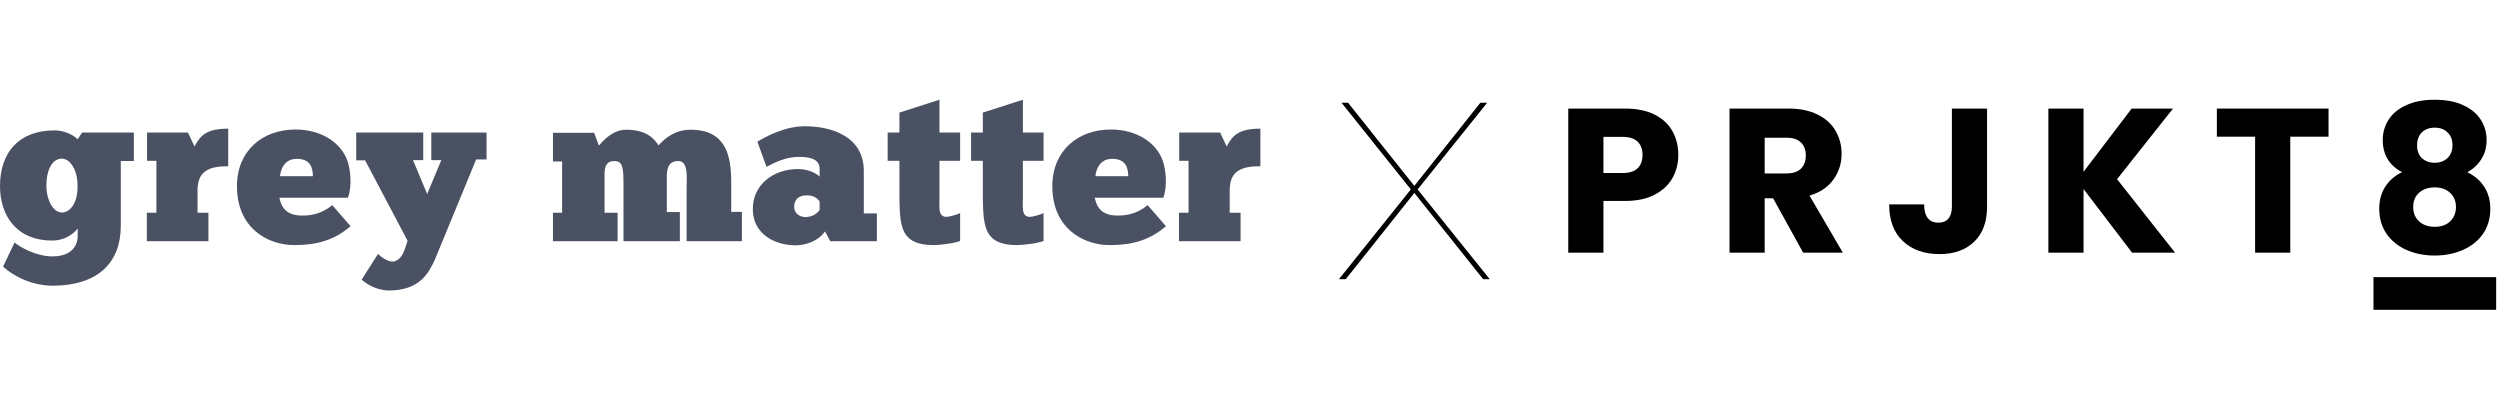 <?xml version="1.0" encoding="UTF-8"?> <svg xmlns="http://www.w3.org/2000/svg" width="418" height="69" viewBox="0 0 418 69" fill="none"><path d="M0.509 44.577L2.438 40.544C3.275 41.271 6.004 42.869 8.77 42.869C12.045 42.869 12.991 40.98 12.991 39.455V38.219C12.482 38.873 11.062 40.218 8.733 40.218C2.474 40.218 0 35.713 0 31.136C0 25.505 3.129 21.799 9.134 21.799C10.735 21.799 12.263 22.562 12.991 23.289L13.719 22.163H22.379V26.922H20.196V37.783C20.196 43.814 16.484 47.737 8.843 47.774C4.84 47.737 1.892 45.848 0.509 44.577ZM7.751 31.063C7.751 33.243 8.77 35.531 10.371 35.531C11.79 35.531 13.1 33.751 12.955 30.881C12.955 28.411 11.717 26.522 10.335 26.522C8.806 26.522 7.751 28.302 7.751 31.063Z" fill="#495162"></path><path d="M34.848 35.568V40.327H24.55V35.568H26.151V26.885H24.586V22.163H31.428L32.519 24.488C33.465 22.744 34.411 21.509 38.16 21.509V27.794C34.885 27.794 33.029 28.629 33.029 31.826V35.568H34.848Z" fill="#495162"></path><path d="M55.556 34.296L58.613 37.82C55.92 40.145 53.009 40.98 49.224 40.98C44.712 40.98 39.617 38.111 39.617 31.136C39.617 25.178 43.911 21.654 49.406 21.654C53.736 21.654 57.048 23.87 58.103 26.922C58.54 28.193 58.94 30.99 58.176 33.061H46.713C46.932 34.042 47.405 36.04 50.461 36.04C51.699 36.04 53.591 35.931 55.556 34.296ZM49.624 26.558C47.405 26.558 46.895 28.556 46.822 29.465H52.317C52.281 28.084 51.953 26.558 49.624 26.558Z" fill="#495162"></path><path d="M71.421 32.443L73.787 26.776H72.113V22.163H81.356V26.667H79.609L72.695 43.451C71.64 45.703 70.148 48.609 64.871 48.573C62.979 48.464 61.56 47.701 60.468 46.756L63.197 42.47C63.816 43.015 64.544 43.56 65.308 43.705C66.436 43.923 67.273 42.869 67.637 41.78L68.146 40.254L61.05 26.813H59.559V22.163H70.766V26.776H69.056L71.421 32.443Z" fill="#495162"></path><path d="M103.265 35.568V40.327H92.457V35.568H93.986V26.994H92.457V22.199H99.335L100.135 24.342C100.718 23.652 102.392 21.69 104.684 21.69C108.359 21.69 109.524 23.434 110.106 24.306C111.234 23.035 112.944 21.69 115.455 21.69C121.35 21.69 122.26 25.977 122.26 30.409V35.422H124.043V40.327H114.8V31.426C114.8 29.683 115.128 26.922 113.418 26.922C111.853 26.922 111.489 28.011 111.489 29.573V35.459H113.672V40.327H104.247V31.063C104.247 28.12 104.175 26.922 102.719 26.922C101.555 26.922 101.082 27.612 101.082 29.101V35.568H103.265Z" fill="#495162"></path><path d="M128.163 27.902L126.634 23.689C128.09 22.817 131.219 21.109 134.567 21.109C138.934 21.109 144.429 22.744 144.429 28.593V35.676H146.612V40.327H138.825L137.951 38.692C136.605 40.544 134.349 41.017 133.039 41.017C129.582 41.017 125.87 39.164 125.87 34.95C125.87 30.845 129.327 28.266 133.439 28.266C135.586 28.266 136.86 29.319 137.042 29.537V28.266C137.042 26.631 135.55 26.231 133.585 26.231C131.438 26.231 129.545 27.14 128.163 27.902ZM134.713 36.294C135.804 36.294 136.714 35.64 137.042 35.095V33.715C136.932 33.533 136.423 32.661 134.895 32.661C133.439 32.661 132.784 33.461 132.784 34.587C132.784 35.604 133.621 36.294 134.713 36.294Z" fill="#495162"></path><path d="M148.417 26.885V22.163H150.382V18.821L157.078 16.677V22.163H160.535V26.885H157.078V33.352C157.078 34.587 156.823 36.258 158.242 36.258C158.715 36.258 159.843 35.931 160.535 35.64V40.29C159.443 40.726 156.969 40.98 156.132 40.98C150.673 40.98 150.491 38.002 150.382 33.352V26.885H148.417Z" fill="#495162"></path><path d="M162.365 26.885V22.163H164.33V18.821L171.025 16.677V22.163H174.482V26.885H171.025V33.352C171.025 34.587 170.77 36.258 172.19 36.258C172.663 36.258 173.791 35.931 174.482 35.64V40.29C173.39 40.726 170.916 40.98 170.079 40.98C164.621 40.98 164.439 38.002 164.33 33.352V26.885H162.365Z" fill="#495162"></path><path d="M191.887 34.296L194.943 37.82C192.25 40.145 189.339 40.98 185.555 40.98C181.042 40.98 175.948 38.111 175.948 31.136C175.948 25.178 180.242 21.654 185.737 21.654C190.067 21.654 193.378 23.87 194.434 26.922C194.87 28.193 195.271 30.99 194.507 33.061H183.044C183.262 34.042 183.735 36.04 186.792 36.04C188.029 36.04 189.921 35.931 191.887 34.296ZM185.955 26.558C183.735 26.558 183.226 28.556 183.153 29.465H188.648C188.611 28.084 188.284 26.558 185.955 26.558Z" fill="#495162"></path><path d="M207.424 35.568V40.327H197.126V35.568H198.727V26.885H197.163V22.163H204.004L205.096 24.488C206.042 22.744 206.988 21.509 210.736 21.509V27.794C207.461 27.794 205.605 28.629 205.605 31.826V35.568H207.424Z" fill="#495162"></path><path d="M247.52 17.174H248.658L237.025 31.673L249.079 46.677H247.983L236.477 32.263L225.013 46.677H223.875L235.887 31.673L224.297 17.174H225.393L236.477 31.083L247.52 17.174Z" fill="black"></path><path d="M280.611 25.909C280.611 27.305 280.29 28.586 279.648 29.753C279.007 30.897 278.021 31.823 276.691 32.533C275.362 33.242 273.711 33.597 271.74 33.597H268.095V42.245H262.215V18.153H271.74C273.665 18.153 275.293 18.485 276.622 19.148C277.952 19.812 278.949 20.727 279.614 21.894C280.279 23.061 280.611 24.399 280.611 25.909ZM271.293 28.929C272.416 28.929 273.253 28.666 273.803 28.14C274.353 27.614 274.628 26.87 274.628 25.909C274.628 24.948 274.353 24.205 273.803 23.678C273.253 23.152 272.416 22.889 271.293 22.889H268.095V28.929H271.293Z" fill="black"></path><path d="M301.484 42.245L296.464 33.151H295.054V42.245H289.174V18.153H299.043C300.945 18.153 302.562 18.485 303.891 19.148C305.244 19.812 306.252 20.727 306.917 21.894C307.582 23.038 307.914 24.319 307.914 25.738C307.914 27.339 307.456 28.769 306.539 30.027C305.645 31.286 304.315 32.178 302.55 32.704L308.121 42.245H301.484ZM295.054 28.998H298.699C299.776 28.998 300.579 28.735 301.106 28.209C301.656 27.682 301.931 26.939 301.931 25.978C301.931 25.063 301.656 24.342 301.106 23.816C300.579 23.289 299.776 23.026 298.699 23.026H295.054V28.998Z" fill="black"></path><path d="M332.237 18.153V34.558C332.237 37.097 331.515 39.053 330.07 40.426C328.649 41.799 326.724 42.485 324.294 42.485C321.749 42.485 319.709 41.765 318.173 40.323C316.637 38.882 315.869 36.834 315.869 34.18H321.715C321.715 35.187 321.921 35.953 322.334 36.479C322.746 36.983 323.342 37.234 324.122 37.234C324.832 37.234 325.383 37.006 325.772 36.548C326.162 36.09 326.357 35.427 326.357 34.558V18.153H332.237Z" fill="black"></path><path d="M356.483 42.245L348.368 31.606V42.245H342.488V18.153H348.368V28.723L356.414 18.153H363.326L353.973 29.959L363.67 42.245H356.483Z" fill="black"></path><path d="M389.33 18.153V22.855H382.935V42.245H377.055V22.855H370.659V18.153H389.33Z" fill="black"></path><path d="M401.627 28.792C399.472 27.648 398.395 25.852 398.395 23.404C398.395 22.168 398.716 21.047 399.358 20.041C400 19.011 400.974 18.199 402.281 17.604C403.587 16.986 405.192 16.677 407.095 16.677C408.997 16.677 410.59 16.986 411.874 17.604C413.181 18.199 414.155 19.011 414.797 20.041C415.439 21.047 415.76 22.168 415.76 23.404C415.76 24.639 415.462 25.715 414.866 26.63C414.293 27.545 413.513 28.266 412.528 28.792C413.765 29.387 414.717 30.21 415.382 31.263C416.046 32.292 416.379 33.505 416.379 34.901C416.379 36.525 415.966 37.932 415.141 39.122C414.316 40.289 413.192 41.181 411.771 41.799C410.373 42.417 408.814 42.725 407.095 42.725C405.375 42.725 403.805 42.417 402.384 41.799C400.985 41.181 399.874 40.289 399.048 39.122C398.223 37.932 397.81 36.525 397.81 34.901C397.81 33.482 398.143 32.258 398.808 31.229C399.472 30.176 400.412 29.364 401.627 28.792ZM410.052 24.296C410.052 23.358 409.777 22.637 409.226 22.134C408.699 21.608 407.989 21.345 407.095 21.345C406.201 21.345 405.478 21.608 404.928 22.134C404.401 22.66 404.137 23.392 404.137 24.33C404.137 25.223 404.412 25.932 404.963 26.458C405.513 26.962 406.223 27.213 407.095 27.213C407.966 27.213 408.676 26.95 409.226 26.424C409.777 25.898 410.052 25.188 410.052 24.296ZM407.095 31.332C406.017 31.332 405.146 31.629 404.481 32.224C403.816 32.796 403.484 33.597 403.484 34.626C403.484 35.587 403.805 36.377 404.447 36.994C405.112 37.612 405.994 37.921 407.095 37.921C408.195 37.921 409.055 37.612 409.674 36.994C410.315 36.377 410.636 35.587 410.636 34.626C410.636 33.62 410.304 32.819 409.639 32.224C408.997 31.629 408.149 31.332 407.095 31.332Z" fill="black"></path><path d="M396.845 46.34H417.359V51.8H396.845V46.34Z" fill="black"></path></svg> 